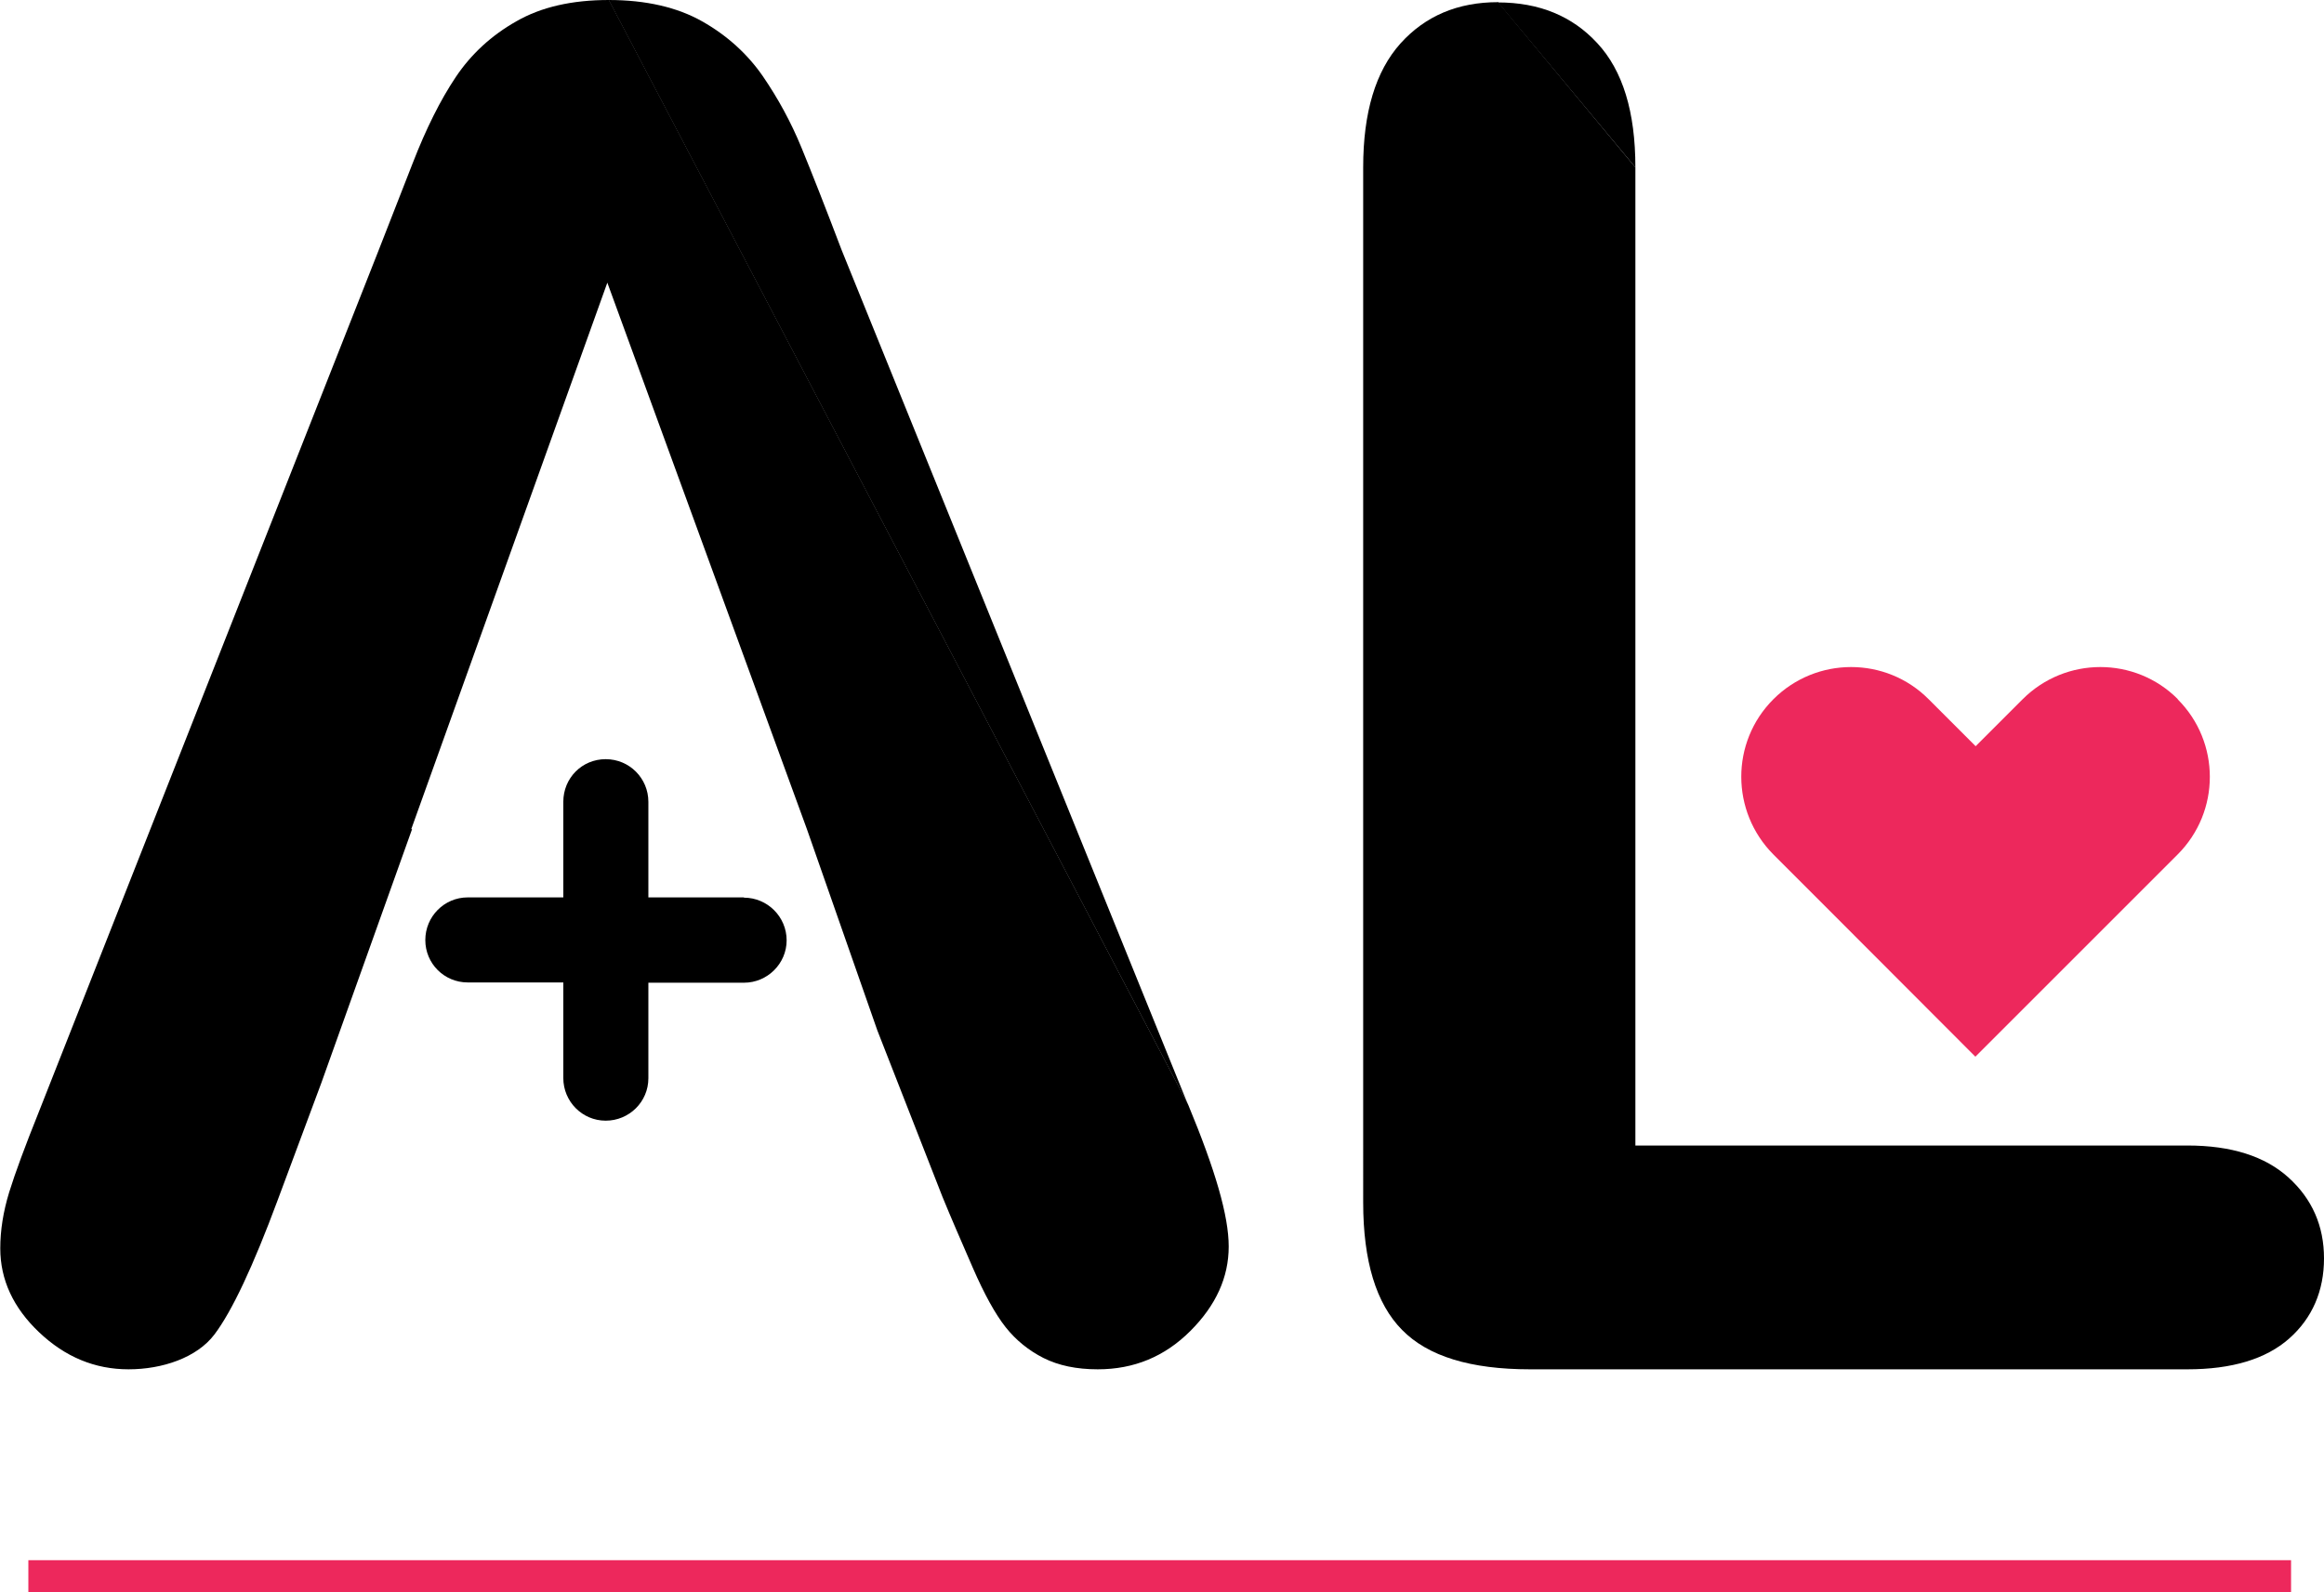 <?xml version="1.0" encoding="UTF-8"?>
<svg id="Layer_1" data-name="Layer 1" xmlns="http://www.w3.org/2000/svg" version="1.1" viewBox="0 0 860.6 589.8">
  <defs>
    <style>
      .cls-1 {
        fill: #000;
      }

      .cls-1, .cls-2 {
        stroke-width: 0px;
      }

      .cls-2 {
        fill: #ed285c;
      }
    </style>
  </defs>
  <g>
    <path class="cls-2" d="M806.5,259c-15.8-15.9-41.6-15.9-57.5,0l-17.4,17.4-17.4-17.4c-15.8-15.9-41.6-15.9-57.5,0s-15.8,41.6,0,57.5l17.4,17.4,57.4,57.5,57.5-57.5,17.4-17.4c15.9-15.9,15.9-41.6,0-57.5"/>
    <path class="cls-1" d="M225.5,0C211.8,0,200.4,2.6,191.2,7.9c-9.2,5.2-16.7,12.1-22.4,20.6-5.7,8.5-11,19.1-16,32-5,12.8-9.3,23.8-12.9,33L14.4,411.8c-5.1,12.7-8.8,22.7-11,29.8-2.2,7.2-3.3,14.1-3.3,20.8,0,11.6,4.8,22,14.4,31.1,9.6,9.1,20.6,13.7,33.1,13.7s25.3-4.3,31.8-12.9c6.5-8.6,14.3-25.2,23.4-49.7l16.2-43.5,33.6-94h-.3l72.6-202.4,73.9,202.4,26.1,74.6,24.1,61.6c3.1,7.6,6.9,16.3,11.2,26.2,4.3,9.9,8.4,17.3,12.2,22.1,3.8,4.8,8.5,8.6,14,11.4,5.6,2.8,12.2,4.2,20.1,4.2,13.4,0,24.8-4.7,34.3-14.2,9.5-9.5,14.2-19.9,14.2-31.3s-5-28.4-15-52.5"/>
    <path class="cls-1" d="M439.9,409.1L311.7,92.7c-6-15.8-11-28.5-14.9-38-3.9-9.5-8.7-18.3-14.4-26.6-5.7-8.2-13.2-15-22.4-20.2-9.2-5.2-20.8-7.9-34.6-7.9"/>
    <path class="cls-1" d="M554.7.9c15.2,0,27.5,5,36.8,15.1,9.4,10.1,14.1,25.4,14.1,46"/>
    <path class="cls-1" d="M605.6,62v362.3h204.4c16.3,0,28.8,4,37.5,11.9,8.7,7.9,13.1,17.9,13.1,29.9s-4.3,22.1-12.9,29.7c-8.6,7.6-21.2,11.4-37.7,11.4h-243.4c-22,0-37.8-4.8-47.4-14.6-9.6-9.7-14.4-25.5-14.4-47.2V62c0-20.4,4.6-35.6,13.8-45.9,9.2-10.2,21.2-15.3,36.2-15.3"/>
    <path class="cls-1" d="M275.5,332.4h-35.4v-35.4c0-8.7-7-15.8-15.8-15.8s-15.7,7-15.7,15.8v35.4h-35.4c-8.7,0-15.7,7.1-15.7,15.8s7,15.7,15.7,15.7h35.4v35.4c0,8.7,7,15.8,15.7,15.8s15.8-7,15.8-15.7v-35.4h35.4c8.7,0,15.8-7.1,15.8-15.7,0-8.7-7.1-15.8-15.8-15.8"/>
  </g>
  <rect class="cls-2" x="10.5" y="577.9" width="837.9" height="11.9"/>
</svg>
